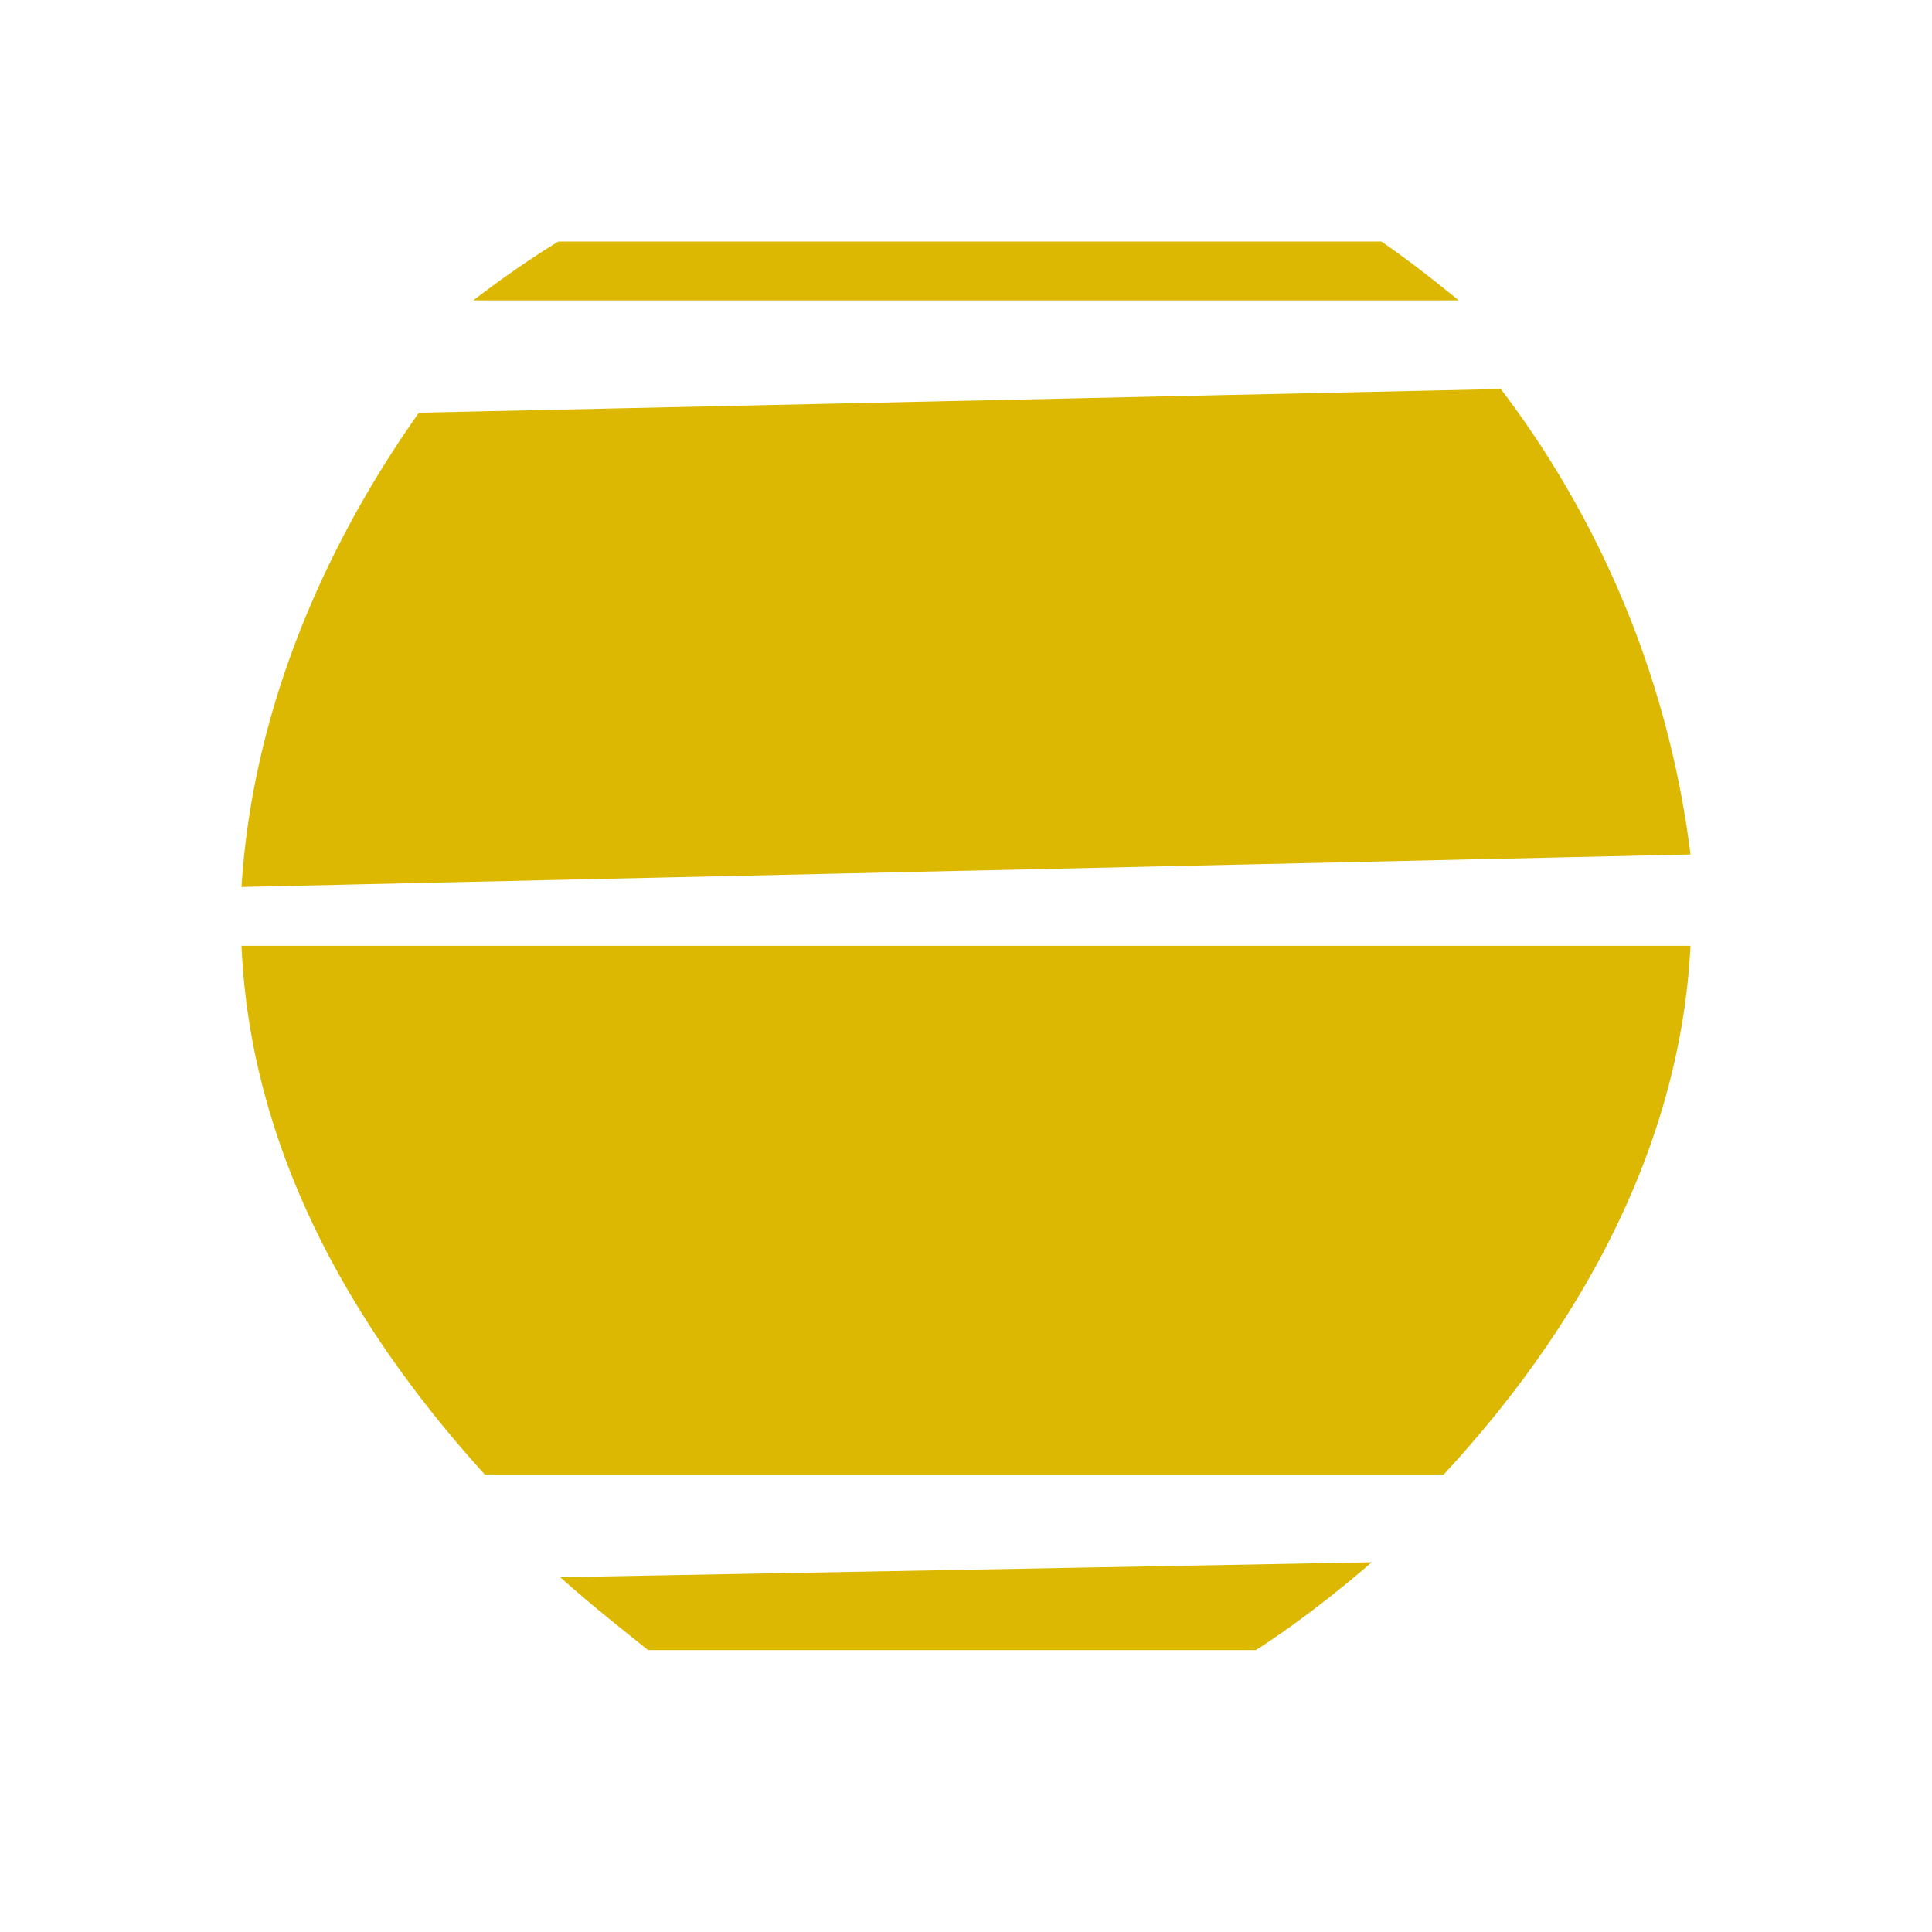 <svg fill="none" xmlns="http://www.w3.org/2000/svg" viewBox="0 0 22 22"><path d="M16.61 3.42H5.39c.56-.43.97-.67.97-.67h9.37c.32.22.61.45.88.67ZM19.25 9.73l-16.5.37C2.89 7.88 3.85 6 4.77 4.7l12.32-.27a11 11 0 0 1 2.16 5.3ZM6.38 17.96l9.24-.17c-.75.65-1.32 1-1.32 1H7.38c-.35-.28-.69-.55-1-.83ZM19.25 10.77c-.13 2.57-1.54 4.65-2.81 6.02H5.52c-1.94-2.14-2.69-4.19-2.77-6.02h16.5Z" fill="#DCB802"/></svg>